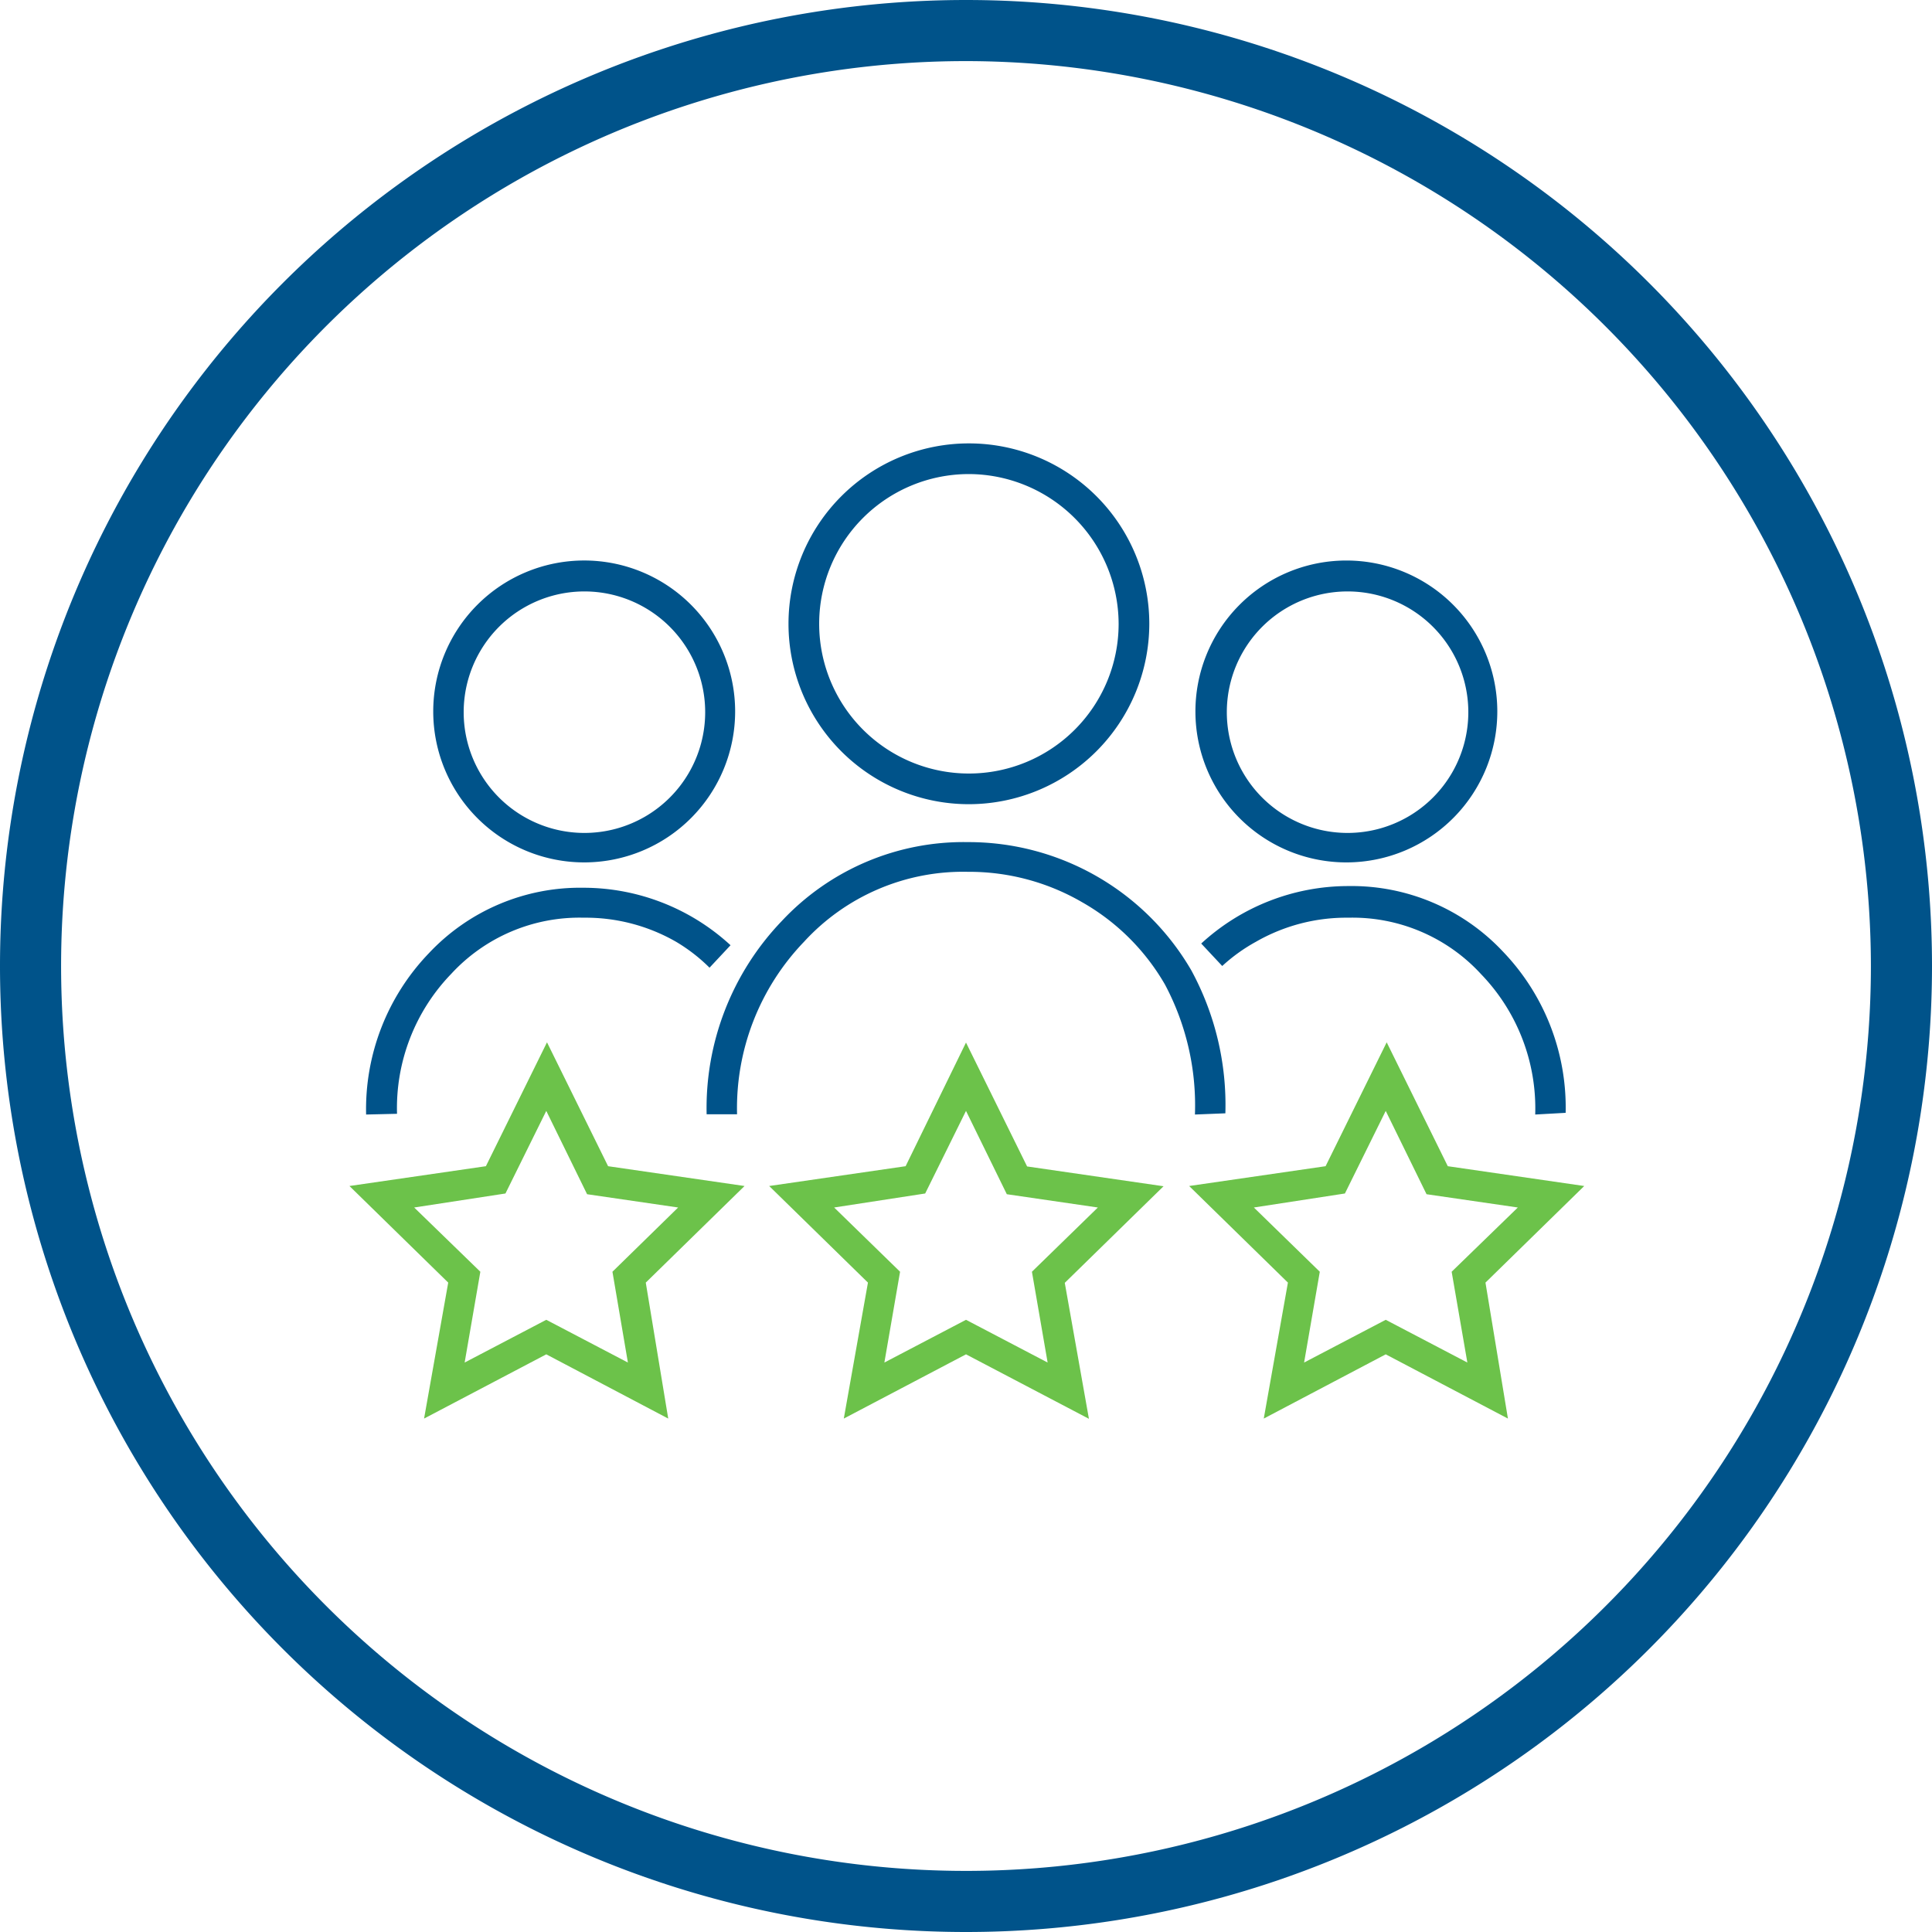 <svg width="80" height="80" viewBox="0 0 80 80" fill="none" xmlns="http://www.w3.org/2000/svg">
    <g clip-path="url(#hui60m7kla)">
        <path d="M40 80a40 40 0 1 1 0-80 40 40 0 0 1 0 80zm0-77.47A37.47 37.47 0 1 0 77.47 40 37.51 37.51 0 0 0 40 2.53z" fill="#00538A"/>
        <path d="M63.57 46.15a8.002 8.002 0 0 0-2.24-5.81A7.22 7.22 0 0 0 55.84 38 7.519 7.519 0 0 0 52 39a7.109 7.109 0 0 0-1.39 1l-.87-.93a9 9 0 0 1 6.09-2.38 8.591 8.591 0 0 1 6.41 2.72 9.32 9.32 0 0 1 2.59 6.67l-1.26.07zM55.8 35.71a6.25 6.25 0 1 1-.1-12.5 6.25 6.25 0 0 1 .1 12.5zm0-11.22a5 5 0 1 0 0 10 5 5 0 0 0 0-10zM49.48 46.15a10.65 10.65 0 0 0-1.24-5.38 9.2 9.2 0 0 0-3.43-3.41 9.311 9.311 0 0 0-4.73-1.26 8.932 8.932 0 0 0-6.79 2.9 9.942 9.942 0 0 0-2.77 7.14h-1.26a11.19 11.19 0 0 1 3.11-8 10.3 10.3 0 0 1 7.71-3.27 10.671 10.671 0 0 1 9.25 5.31 11.68 11.68 0 0 1 1.41 5.92l-1.26.05zM40.12 33.3a7.47 7.47 0 1 1 7.47-7.47 7.48 7.48 0 0 1-7.47 7.47zm0-13.67a6.2 6.2 0 1 0 6.2 6.2 6.22 6.22 0 0 0-6.2-6.2zM15.16 46.15a9.32 9.32 0 0 1 2.59-6.67 8.588 8.588 0 0 1 6.41-2.72 9 9 0 0 1 6.09 2.38l-.87.93A7.111 7.111 0 0 0 28 39a7.52 7.52 0 0 0-3.83-1 7.22 7.22 0 0 0-5.49 2.33 7.999 7.999 0 0 0-2.24 5.79l-1.28.03zM24.2 35.71a6.25 6.25 0 1 1-.02-12.501 6.25 6.25 0 0 1 .02 12.501zm0-11.22a5 5 0 1 0 0 10 5 5 0 0 0 0-10z" fill="#00538A"/>
        <path d="m34.94 58.74 1-5.63-4.09-4 5.65-.82 2.5-5.12 2.53 5.13 5.65.82-4.09 4 1 5.63L40 56.08l-5.06 2.66zM40 54.65l3.38 1.77-.65-3.76L45.46 50l-3.77-.55L40 46l-1.69 3.42-3.77.58 2.73 2.66-.65 3.76L40 54.65zM62.44 58.74l-5.06-2.66-5.05 2.66 1-5.63-4.09-4 5.65-.82 2.53-5.13 2.53 5.13 5.65.82-4.09 4 .93 5.63zm-5.06-4.09 3.38 1.77-.65-3.76L62.85 50l-3.78-.55L57.38 46l-1.69 3.42-3.77.58 2.73 2.66-.65 3.76 3.38-1.77zM27.67 58.74l-5.05-2.66-5.06 2.66 1-5.63-4.09-4 5.65-.82 2.53-5.13 2.53 5.13 5.65.82-4.09 4 .93 5.63zM17.15 50l2.74 2.66-.65 3.76 3.38-1.77L26 56.42l-.64-3.76L28.08 50l-3.77-.55L22.62 46l-1.69 3.42-3.78.58z" fill="#6CC24A"/>
    </g>
    <defs>
        <clipPath id="hui60m7kla">
            <path fill="#fff" d="M0 0h80v80H0z"/>
        </clipPath>
    </defs>
</svg>
